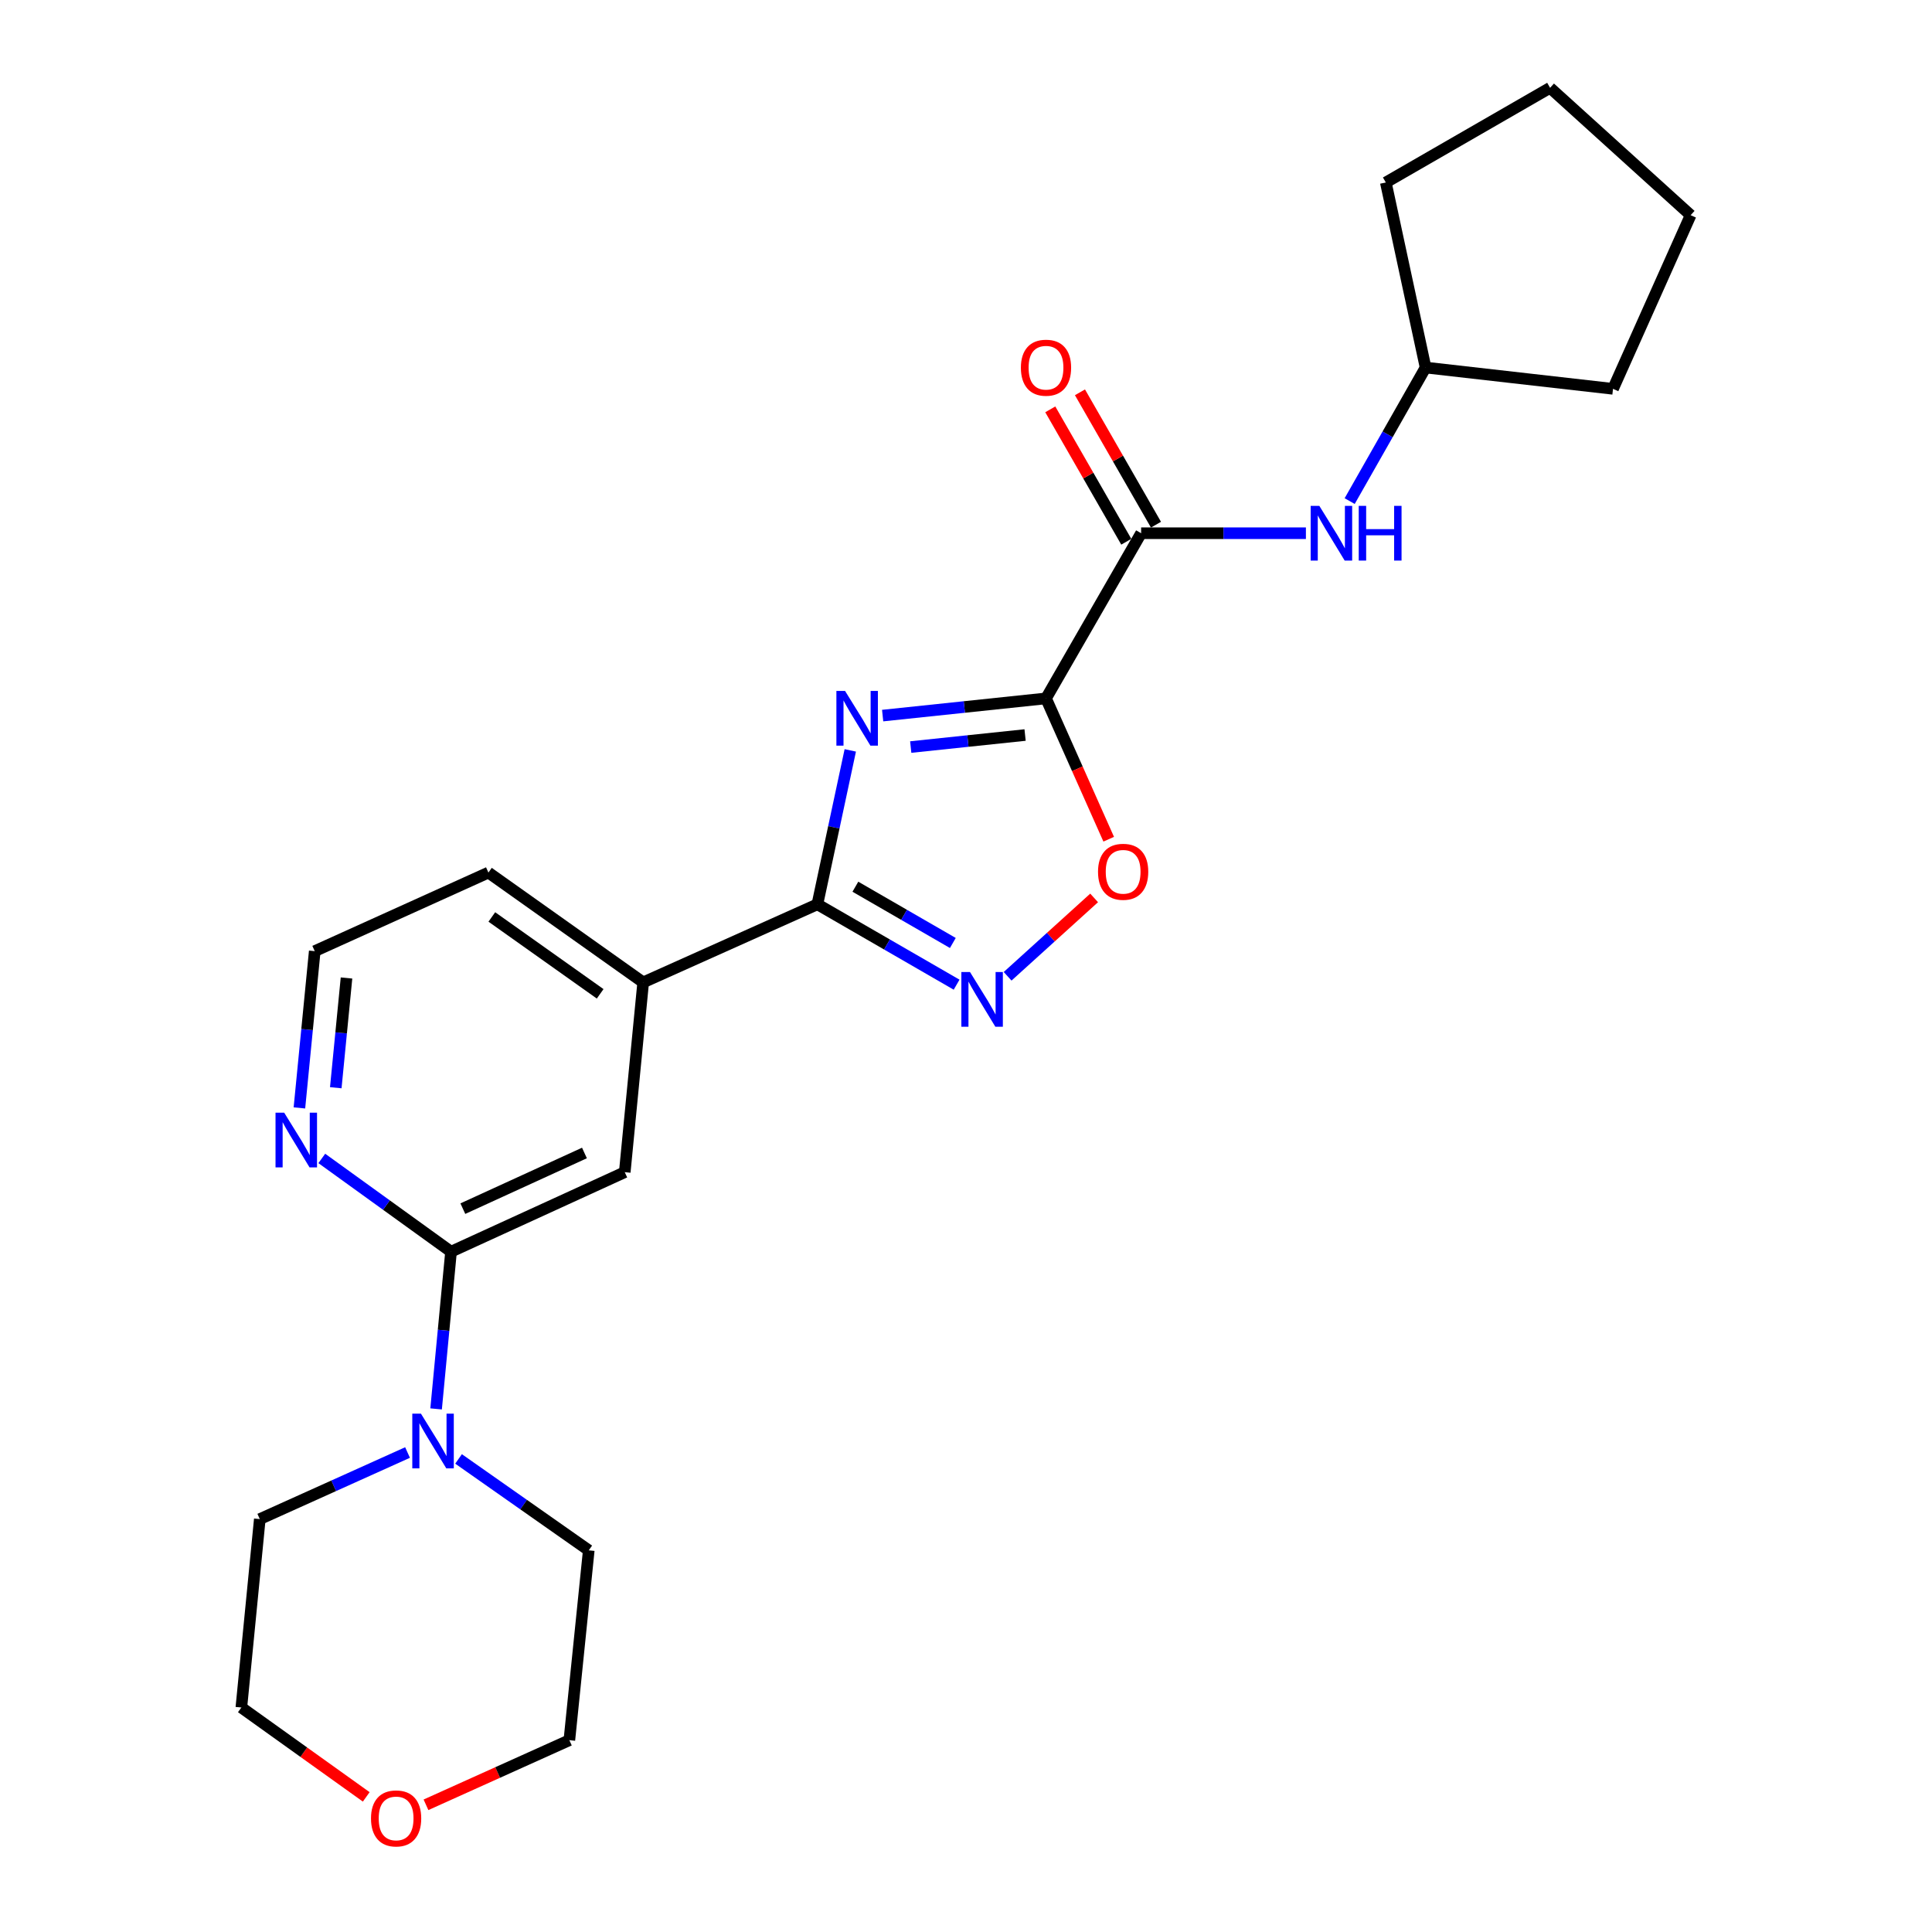 <?xml version='1.0' encoding='iso-8859-1'?>
<svg version='1.1' baseProfile='full'
              xmlns='http://www.w3.org/2000/svg'
                      xmlns:rdkit='http://www.rdkit.org/xml'
                      xmlns:xlink='http://www.w3.org/1999/xlink'
                  xml:space='preserve'
width='1000px' height='1000px' viewBox='0 0 1000 1000'>
<!-- END OF HEADER -->
<rect style='opacity:1.0;fill:#FFFFFF;stroke:none' width='1000' height='1000' x='0' y='0'> </rect>
<path class='bond-0' d='M 541.411,361.491 L 499.133,365.94' style='fill:none;fill-rule:evenodd;stroke:#000000;stroke-width:6px;stroke-linecap:butt;stroke-linejoin:miter;stroke-opacity:1' />
<path class='bond-0' d='M 499.133,365.94 L 456.855,370.389' style='fill:none;fill-rule:evenodd;stroke:#0000FF;stroke-width:6px;stroke-linecap:butt;stroke-linejoin:miter;stroke-opacity:1' />
<path class='bond-0' d='M 530.581,380.447 L 500.987,383.561' style='fill:none;fill-rule:evenodd;stroke:#000000;stroke-width:6px;stroke-linecap:butt;stroke-linejoin:miter;stroke-opacity:1' />
<path class='bond-0' d='M 500.987,383.561 L 471.392,386.675' style='fill:none;fill-rule:evenodd;stroke:#0000FF;stroke-width:6px;stroke-linecap:butt;stroke-linejoin:miter;stroke-opacity:1' />
<path class='bond-3' d='M 541.411,361.491 L 590.646,275.993' style='fill:none;fill-rule:evenodd;stroke:#000000;stroke-width:6px;stroke-linecap:butt;stroke-linejoin:miter;stroke-opacity:1' />
<path class='bond-4' d='M 541.411,361.491 L 557.638,397.936' style='fill:none;fill-rule:evenodd;stroke:#000000;stroke-width:6px;stroke-linecap:butt;stroke-linejoin:miter;stroke-opacity:1' />
<path class='bond-4' d='M 557.638,397.936 L 573.866,434.38' style='fill:none;fill-rule:evenodd;stroke:#FF0000;stroke-width:6px;stroke-linecap:butt;stroke-linejoin:miter;stroke-opacity:1' />
<path class='bond-1' d='M 440.104,388.399 L 431.59,428.232' style='fill:none;fill-rule:evenodd;stroke:#0000FF;stroke-width:6px;stroke-linecap:butt;stroke-linejoin:miter;stroke-opacity:1' />
<path class='bond-1' d='M 431.59,428.232 L 423.075,468.064' style='fill:none;fill-rule:evenodd;stroke:#000000;stroke-width:6px;stroke-linecap:butt;stroke-linejoin:miter;stroke-opacity:1' />
<path class='bond-7' d='M 423.075,468.064 L 332.911,508.48' style='fill:none;fill-rule:evenodd;stroke:#000000;stroke-width:6px;stroke-linecap:butt;stroke-linejoin:miter;stroke-opacity:1' />
<path class='bond-24' d='M 423.075,468.064 L 459.106,488.866' style='fill:none;fill-rule:evenodd;stroke:#000000;stroke-width:6px;stroke-linecap:butt;stroke-linejoin:miter;stroke-opacity:1' />
<path class='bond-24' d='M 459.106,488.866 L 495.136,509.668' style='fill:none;fill-rule:evenodd;stroke:#0000FF;stroke-width:6px;stroke-linecap:butt;stroke-linejoin:miter;stroke-opacity:1' />
<path class='bond-24' d='M 442.743,458.961 L 467.964,473.522' style='fill:none;fill-rule:evenodd;stroke:#000000;stroke-width:6px;stroke-linecap:butt;stroke-linejoin:miter;stroke-opacity:1' />
<path class='bond-24' d='M 467.964,473.522 L 493.186,488.084' style='fill:none;fill-rule:evenodd;stroke:#0000FF;stroke-width:6px;stroke-linecap:butt;stroke-linejoin:miter;stroke-opacity:1' />
<path class='bond-2' d='M 521.54,505.328 L 543.929,485.044' style='fill:none;fill-rule:evenodd;stroke:#0000FF;stroke-width:6px;stroke-linecap:butt;stroke-linejoin:miter;stroke-opacity:1' />
<path class='bond-2' d='M 543.929,485.044 L 566.318,464.759' style='fill:none;fill-rule:evenodd;stroke:#FF0000;stroke-width:6px;stroke-linecap:butt;stroke-linejoin:miter;stroke-opacity:1' />
<path class='bond-8' d='M 590.646,275.993 L 633.291,275.993' style='fill:none;fill-rule:evenodd;stroke:#000000;stroke-width:6px;stroke-linecap:butt;stroke-linejoin:miter;stroke-opacity:1' />
<path class='bond-8' d='M 633.291,275.993 L 675.936,275.993' style='fill:none;fill-rule:evenodd;stroke:#0000FF;stroke-width:6px;stroke-linecap:butt;stroke-linejoin:miter;stroke-opacity:1' />
<path class='bond-11' d='M 598.329,271.582 L 578.658,237.321' style='fill:none;fill-rule:evenodd;stroke:#000000;stroke-width:6px;stroke-linecap:butt;stroke-linejoin:miter;stroke-opacity:1' />
<path class='bond-11' d='M 578.658,237.321 L 558.987,203.06' style='fill:none;fill-rule:evenodd;stroke:#FF0000;stroke-width:6px;stroke-linecap:butt;stroke-linejoin:miter;stroke-opacity:1' />
<path class='bond-11' d='M 582.964,280.404 L 563.293,246.143' style='fill:none;fill-rule:evenodd;stroke:#000000;stroke-width:6px;stroke-linecap:butt;stroke-linejoin:miter;stroke-opacity:1' />
<path class='bond-11' d='M 563.293,246.143 L 543.622,211.882' style='fill:none;fill-rule:evenodd;stroke:#FF0000;stroke-width:6px;stroke-linecap:butt;stroke-linejoin:miter;stroke-opacity:1' />
<path class='bond-5' d='M 233.455,647.88 L 323.373,606.716' style='fill:none;fill-rule:evenodd;stroke:#000000;stroke-width:6px;stroke-linecap:butt;stroke-linejoin:miter;stroke-opacity:1' />
<path class='bond-5' d='M 239.568,625.596 L 302.51,596.781' style='fill:none;fill-rule:evenodd;stroke:#000000;stroke-width:6px;stroke-linecap:butt;stroke-linejoin:miter;stroke-opacity:1' />
<path class='bond-6' d='M 233.455,647.88 L 229.589,688.565' style='fill:none;fill-rule:evenodd;stroke:#000000;stroke-width:6px;stroke-linecap:butt;stroke-linejoin:miter;stroke-opacity:1' />
<path class='bond-6' d='M 229.589,688.565 L 225.723,729.249' style='fill:none;fill-rule:evenodd;stroke:#0000FF;stroke-width:6px;stroke-linecap:butt;stroke-linejoin:miter;stroke-opacity:1' />
<path class='bond-26' d='M 233.455,647.88 L 200.008,623.742' style='fill:none;fill-rule:evenodd;stroke:#000000;stroke-width:6px;stroke-linecap:butt;stroke-linejoin:miter;stroke-opacity:1' />
<path class='bond-26' d='M 200.008,623.742 L 166.56,599.604' style='fill:none;fill-rule:evenodd;stroke:#0000FF;stroke-width:6px;stroke-linecap:butt;stroke-linejoin:miter;stroke-opacity:1' />
<path class='bond-15' d='M 237.345,755.138 L 271.042,778.793' style='fill:none;fill-rule:evenodd;stroke:#0000FF;stroke-width:6px;stroke-linecap:butt;stroke-linejoin:miter;stroke-opacity:1' />
<path class='bond-15' d='M 271.042,778.793 L 304.74,802.449' style='fill:none;fill-rule:evenodd;stroke:#000000;stroke-width:6px;stroke-linecap:butt;stroke-linejoin:miter;stroke-opacity:1' />
<path class='bond-16' d='M 210.944,751.819 L 172.708,769.052' style='fill:none;fill-rule:evenodd;stroke:#0000FF;stroke-width:6px;stroke-linecap:butt;stroke-linejoin:miter;stroke-opacity:1' />
<path class='bond-16' d='M 172.708,769.052 L 134.471,786.286' style='fill:none;fill-rule:evenodd;stroke:#000000;stroke-width:6px;stroke-linecap:butt;stroke-linejoin:miter;stroke-opacity:1' />
<path class='bond-9' d='M 332.911,508.48 L 323.373,606.716' style='fill:none;fill-rule:evenodd;stroke:#000000;stroke-width:6px;stroke-linecap:butt;stroke-linejoin:miter;stroke-opacity:1' />
<path class='bond-17' d='M 332.911,508.48 L 252.807,451.646' style='fill:none;fill-rule:evenodd;stroke:#000000;stroke-width:6px;stroke-linecap:butt;stroke-linejoin:miter;stroke-opacity:1' />
<path class='bond-17' d='M 310.643,514.405 L 254.57,474.621' style='fill:none;fill-rule:evenodd;stroke:#000000;stroke-width:6px;stroke-linecap:butt;stroke-linejoin:miter;stroke-opacity:1' />
<path class='bond-14' d='M 698.588,259.367 L 718.235,224.803' style='fill:none;fill-rule:evenodd;stroke:#0000FF;stroke-width:6px;stroke-linecap:butt;stroke-linejoin:miter;stroke-opacity:1' />
<path class='bond-14' d='M 718.235,224.803 L 737.882,190.239' style='fill:none;fill-rule:evenodd;stroke:#000000;stroke-width:6px;stroke-linecap:butt;stroke-linejoin:miter;stroke-opacity:1' />
<path class='bond-10' d='M 154.975,573.455 L 158.942,532.882' style='fill:none;fill-rule:evenodd;stroke:#0000FF;stroke-width:6px;stroke-linecap:butt;stroke-linejoin:miter;stroke-opacity:1' />
<path class='bond-10' d='M 158.942,532.882 L 162.908,492.308' style='fill:none;fill-rule:evenodd;stroke:#000000;stroke-width:6px;stroke-linecap:butt;stroke-linejoin:miter;stroke-opacity:1' />
<path class='bond-10' d='M 173.799,563.007 L 176.576,534.606' style='fill:none;fill-rule:evenodd;stroke:#0000FF;stroke-width:6px;stroke-linecap:butt;stroke-linejoin:miter;stroke-opacity:1' />
<path class='bond-10' d='M 176.576,534.606 L 179.352,506.204' style='fill:none;fill-rule:evenodd;stroke:#000000;stroke-width:6px;stroke-linecap:butt;stroke-linejoin:miter;stroke-opacity:1' />
<path class='bond-12' d='M 189.565,930.064 L 157.244,906.934' style='fill:none;fill-rule:evenodd;stroke:#FF0000;stroke-width:6px;stroke-linecap:butt;stroke-linejoin:miter;stroke-opacity:1' />
<path class='bond-12' d='M 157.244,906.934 L 124.923,883.803' style='fill:none;fill-rule:evenodd;stroke:#000000;stroke-width:6px;stroke-linecap:butt;stroke-linejoin:miter;stroke-opacity:1' />
<path class='bond-27' d='M 220.487,934.163 L 257.593,917.438' style='fill:none;fill-rule:evenodd;stroke:#FF0000;stroke-width:6px;stroke-linecap:butt;stroke-linejoin:miter;stroke-opacity:1' />
<path class='bond-27' d='M 257.593,917.438 L 294.7,900.714' style='fill:none;fill-rule:evenodd;stroke:#000000;stroke-width:6px;stroke-linecap:butt;stroke-linejoin:miter;stroke-opacity:1' />
<path class='bond-13' d='M 162.908,492.308 L 252.807,451.646' style='fill:none;fill-rule:evenodd;stroke:#000000;stroke-width:6px;stroke-linecap:butt;stroke-linejoin:miter;stroke-opacity:1' />
<path class='bond-20' d='M 737.882,190.239 L 834.896,201.263' style='fill:none;fill-rule:evenodd;stroke:#000000;stroke-width:6px;stroke-linecap:butt;stroke-linejoin:miter;stroke-opacity:1' />
<path class='bond-21' d='M 737.882,190.239 L 717.299,94.454' style='fill:none;fill-rule:evenodd;stroke:#000000;stroke-width:6px;stroke-linecap:butt;stroke-linejoin:miter;stroke-opacity:1' />
<path class='bond-18' d='M 304.74,802.449 L 294.7,900.714' style='fill:none;fill-rule:evenodd;stroke:#000000;stroke-width:6px;stroke-linecap:butt;stroke-linejoin:miter;stroke-opacity:1' />
<path class='bond-19' d='M 134.471,786.286 L 124.923,883.803' style='fill:none;fill-rule:evenodd;stroke:#000000;stroke-width:6px;stroke-linecap:butt;stroke-linejoin:miter;stroke-opacity:1' />
<path class='bond-22' d='M 834.896,201.263 L 875.077,111.375' style='fill:none;fill-rule:evenodd;stroke:#000000;stroke-width:6px;stroke-linecap:butt;stroke-linejoin:miter;stroke-opacity:1' />
<path class='bond-23' d='M 717.299,94.454 L 802.315,45.455' style='fill:none;fill-rule:evenodd;stroke:#000000;stroke-width:6px;stroke-linecap:butt;stroke-linejoin:miter;stroke-opacity:1' />
<path class='bond-25' d='M 875.077,111.375 L 802.315,45.455' style='fill:none;fill-rule:evenodd;stroke:#000000;stroke-width:6px;stroke-linecap:butt;stroke-linejoin:miter;stroke-opacity:1' />
<path  class='atom-1' d='M 437.397 357.618
L 446.677 372.618
Q 447.597 374.098, 449.077 376.778
Q 450.557 379.458, 450.637 379.618
L 450.637 357.618
L 454.397 357.618
L 454.397 385.938
L 450.517 385.938
L 440.557 369.538
Q 439.397 367.618, 438.157 365.418
Q 436.957 363.218, 436.597 362.538
L 436.597 385.938
L 432.917 385.938
L 432.917 357.618
L 437.397 357.618
' fill='#0000FF'/>
<path  class='atom-3' d='M 502.077 503.13
L 511.357 518.13
Q 512.277 519.61, 513.757 522.29
Q 515.237 524.97, 515.317 525.13
L 515.317 503.13
L 519.077 503.13
L 519.077 531.45
L 515.197 531.45
L 505.237 515.05
Q 504.077 513.13, 502.837 510.93
Q 501.637 508.73, 501.277 508.05
L 501.277 531.45
L 497.597 531.45
L 497.597 503.13
L 502.077 503.13
' fill='#0000FF'/>
<path  class='atom-5' d='M 568.335 451.233
Q 568.335 444.433, 571.695 440.633
Q 575.055 436.833, 581.335 436.833
Q 587.615 436.833, 590.975 440.633
Q 594.335 444.433, 594.335 451.233
Q 594.335 458.113, 590.935 462.033
Q 587.535 465.913, 581.335 465.913
Q 575.095 465.913, 571.695 462.033
Q 568.335 458.153, 568.335 451.233
M 581.335 462.713
Q 585.655 462.713, 587.975 459.833
Q 590.335 456.913, 590.335 451.233
Q 590.335 445.673, 587.975 442.873
Q 585.655 440.033, 581.335 440.033
Q 577.015 440.033, 574.655 442.833
Q 572.335 445.633, 572.335 451.233
Q 572.335 456.953, 574.655 459.833
Q 577.015 462.713, 581.335 462.713
' fill='#FF0000'/>
<path  class='atom-7' d='M 217.883 731.71
L 227.163 746.71
Q 228.083 748.19, 229.563 750.87
Q 231.043 753.55, 231.123 753.71
L 231.123 731.71
L 234.883 731.71
L 234.883 760.03
L 231.003 760.03
L 221.043 743.63
Q 219.883 741.71, 218.643 739.51
Q 217.443 737.31, 217.083 736.63
L 217.083 760.03
L 213.403 760.03
L 213.403 731.71
L 217.883 731.71
' fill='#0000FF'/>
<path  class='atom-9' d='M 682.878 261.833
L 692.158 276.833
Q 693.078 278.313, 694.558 280.993
Q 696.038 283.673, 696.118 283.833
L 696.118 261.833
L 699.878 261.833
L 699.878 290.153
L 695.998 290.153
L 686.038 273.753
Q 684.878 271.833, 683.638 269.633
Q 682.438 267.433, 682.078 266.753
L 682.078 290.153
L 678.398 290.153
L 678.398 261.833
L 682.878 261.833
' fill='#0000FF'/>
<path  class='atom-9' d='M 703.278 261.833
L 707.118 261.833
L 707.118 273.873
L 721.598 273.873
L 721.598 261.833
L 725.438 261.833
L 725.438 290.153
L 721.598 290.153
L 721.598 277.073
L 707.118 277.073
L 707.118 290.153
L 703.278 290.153
L 703.278 261.833
' fill='#0000FF'/>
<path  class='atom-11' d='M 147.091 575.911
L 156.371 590.911
Q 157.291 592.391, 158.771 595.071
Q 160.251 597.751, 160.331 597.911
L 160.331 575.911
L 164.091 575.911
L 164.091 604.231
L 160.211 604.231
L 150.251 587.831
Q 149.091 585.911, 147.851 583.711
Q 146.651 581.511, 146.291 580.831
L 146.291 604.231
L 142.611 604.231
L 142.611 575.911
L 147.091 575.911
' fill='#0000FF'/>
<path  class='atom-12' d='M 528.411 190.319
Q 528.411 183.519, 531.771 179.719
Q 535.131 175.919, 541.411 175.919
Q 547.691 175.919, 551.051 179.719
Q 554.411 183.519, 554.411 190.319
Q 554.411 197.199, 551.011 201.119
Q 547.611 204.999, 541.411 204.999
Q 535.171 204.999, 531.771 201.119
Q 528.411 197.239, 528.411 190.319
M 541.411 201.799
Q 545.731 201.799, 548.051 198.919
Q 550.411 195.999, 550.411 190.319
Q 550.411 184.759, 548.051 181.959
Q 545.731 179.119, 541.411 179.119
Q 537.091 179.119, 534.731 181.919
Q 532.411 184.719, 532.411 190.319
Q 532.411 196.039, 534.731 198.919
Q 537.091 201.799, 541.411 201.799
' fill='#FF0000'/>
<path  class='atom-13' d='M 192.028 941.21
Q 192.028 934.41, 195.388 930.61
Q 198.748 926.81, 205.028 926.81
Q 211.308 926.81, 214.668 930.61
Q 218.028 934.41, 218.028 941.21
Q 218.028 948.09, 214.628 952.01
Q 211.228 955.89, 205.028 955.89
Q 198.788 955.89, 195.388 952.01
Q 192.028 948.13, 192.028 941.21
M 205.028 952.69
Q 209.348 952.69, 211.668 949.81
Q 214.028 946.89, 214.028 941.21
Q 214.028 935.65, 211.668 932.85
Q 209.348 930.01, 205.028 930.01
Q 200.708 930.01, 198.348 932.81
Q 196.028 935.61, 196.028 941.21
Q 196.028 946.93, 198.348 949.81
Q 200.708 952.69, 205.028 952.69
' fill='#FF0000'/>
</svg>
